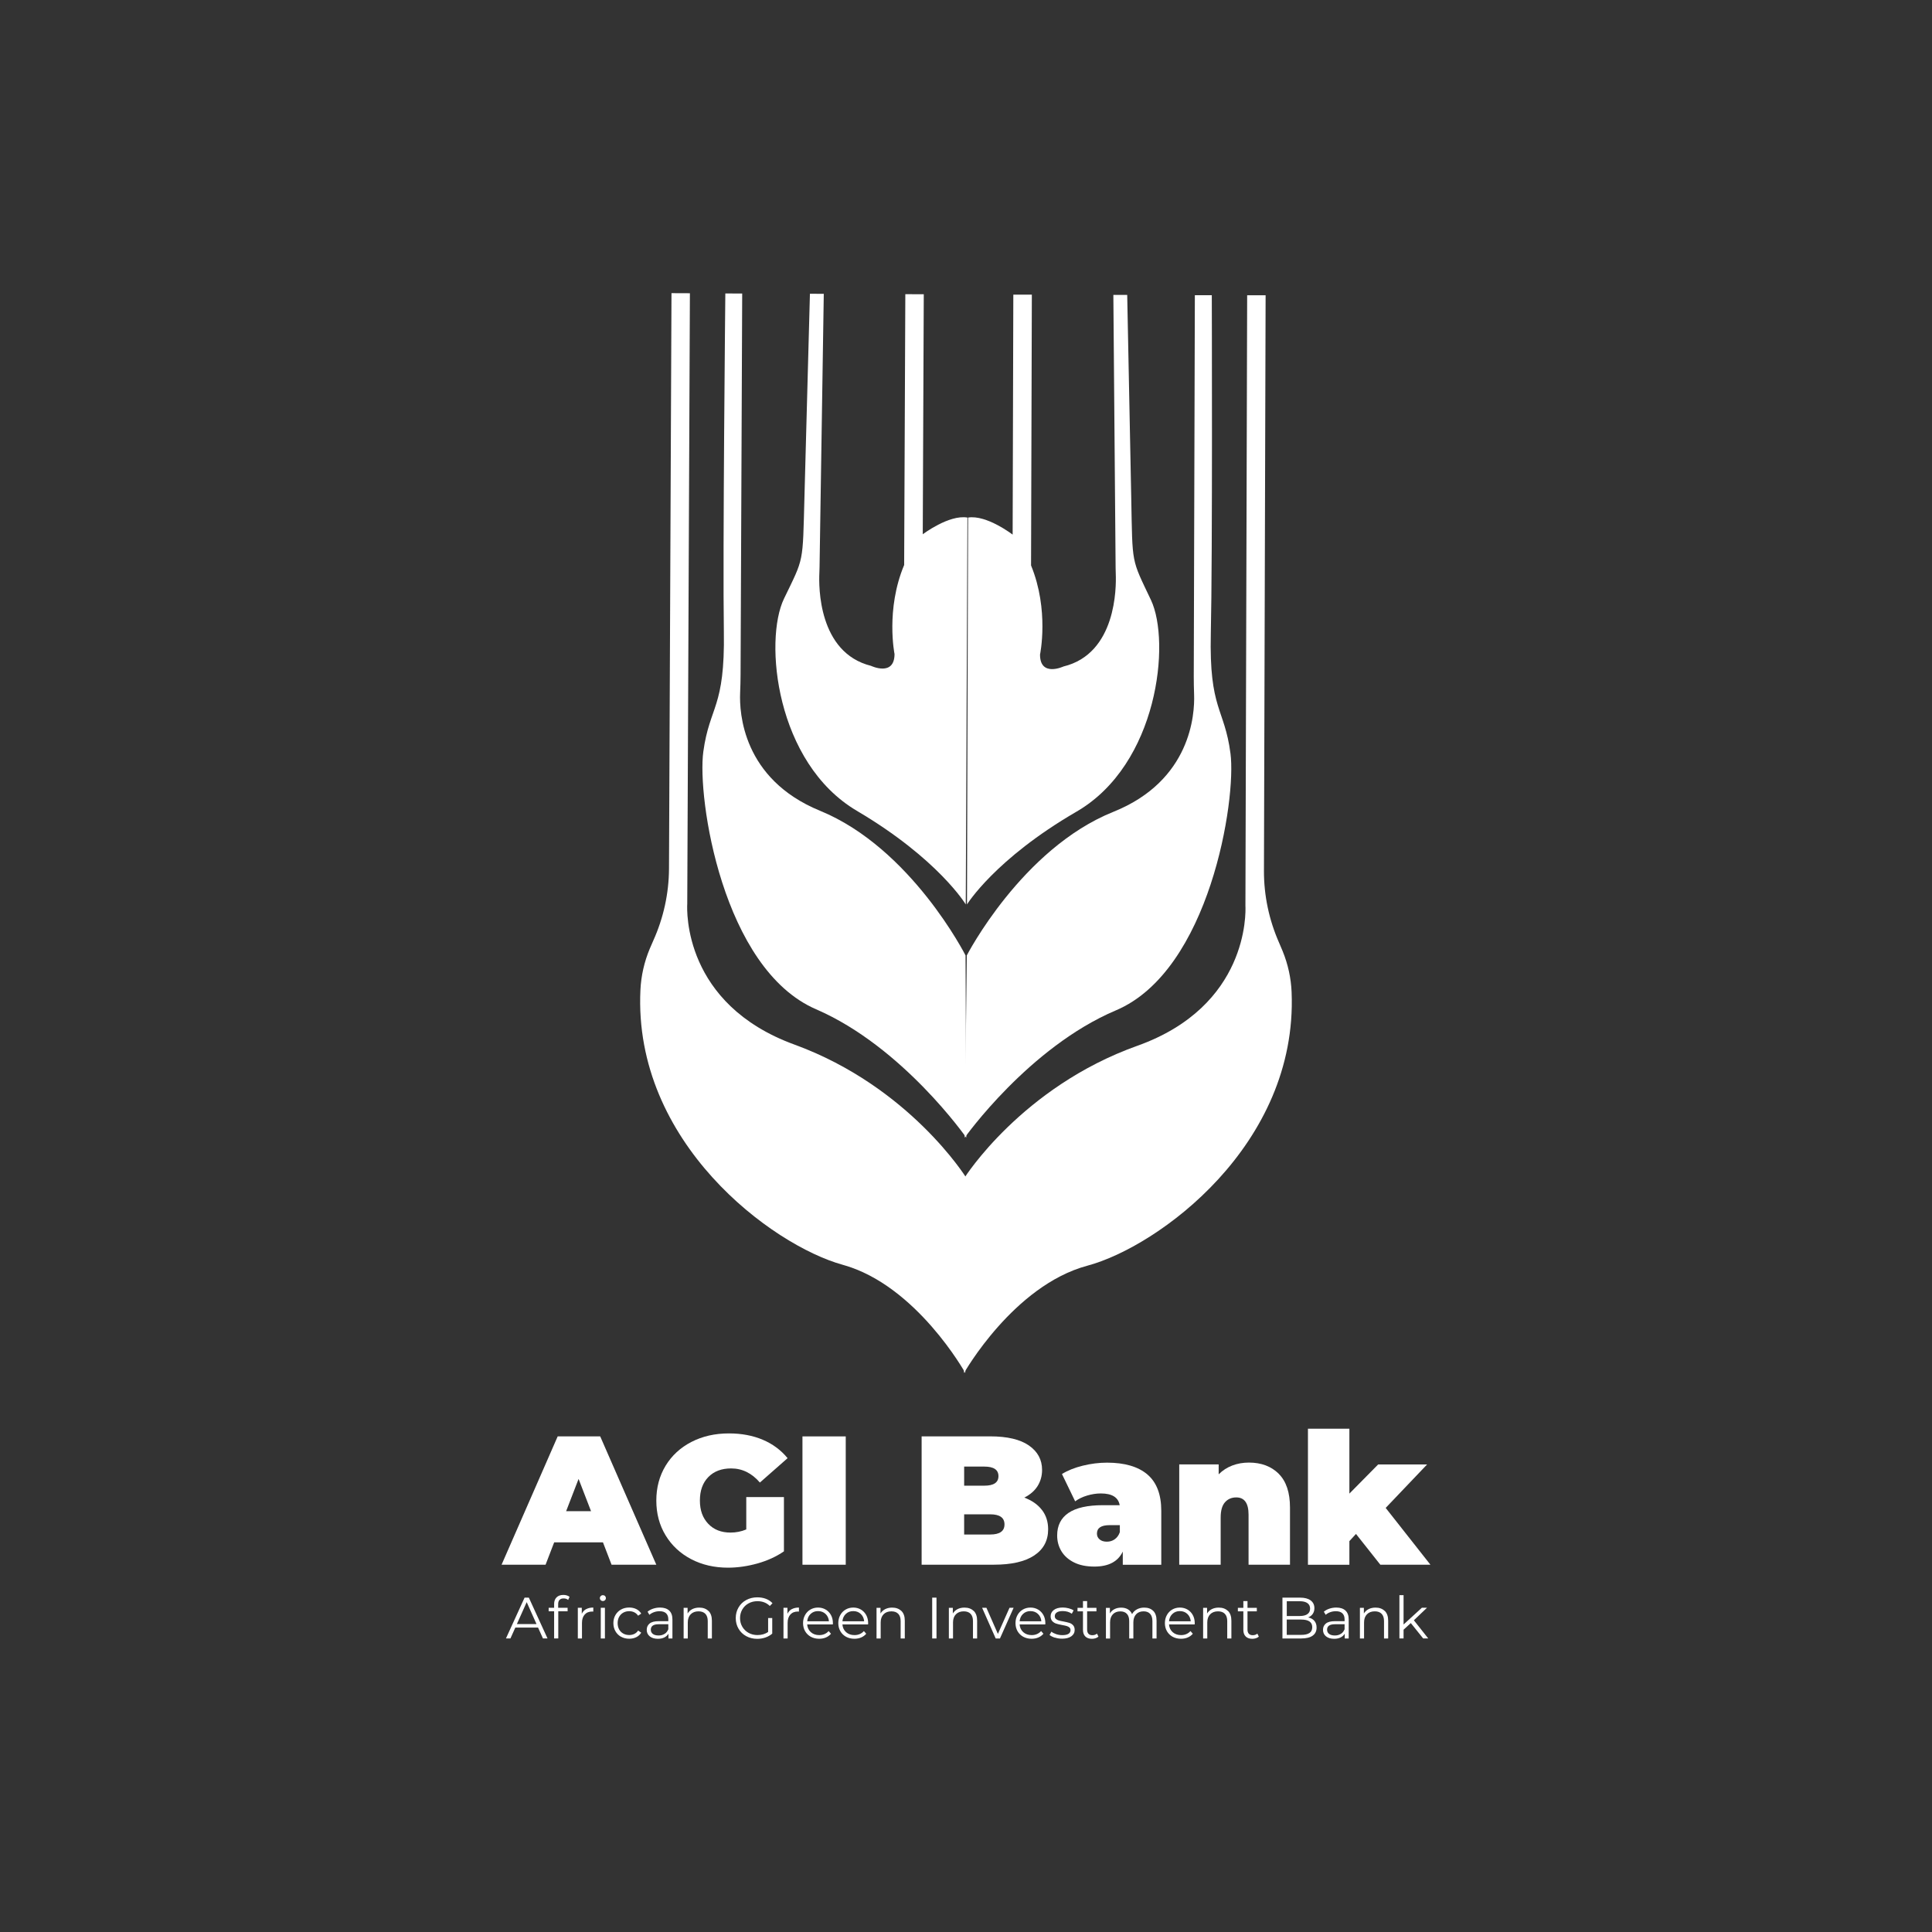 <svg xmlns="http://www.w3.org/2000/svg" id="Layer_1" data-name="Layer 1" viewBox="0 0 512 512"><rect x="0" y="0" width="512" height="512" fill="#333333" stroke="none"/><defs><style>      .cls-1 {        fill: #fff;        stroke-width: 0px;      }    </style></defs><g><g><path class="cls-1" d="M239.92,77.96l4.89.02-.27,63.61s6.95-5.27,11.84-4.43l-.44,102.53s-7.29-12.09-28.84-24.8c-21.56-12.71-24.68-45.16-19.33-56.24,5.35-11.08,4.93-9.04,5.42-26.98l1.45-53.82,3.67.02-1.12,72.4c0,.53-.03,1.06-.05,1.6-.17,3.49-.32,21.09,13.7,24.59,0,0,6.2,2.95,6.22-3.13,0,0-2.4-11.79,2.55-23.6l.31-71.76Z"></path><path class="cls-1" d="M196.69,77.78l-.43,101.05c0,1.62-.06,3.23-.12,4.85-.21,5.1.61,22.75,21.17,31.18,24.19,9.91,38.57,38.34,38.57,38.34l.2,48.29s-16.8-24.08-39.81-34.02c-24.83-10.72-31.56-56.14-29.88-68.29,1.68-12.16,5.76-11.47,5.44-31.78-.32-20.32.39-89.63.39-89.63l4.49.02Z"></path><path class="cls-1" d="M182.83,77.72l-.7,161.51c0,.08,0,.17,0,.25-.11,1.86-.99,26.62,28.39,37.34,30.53,11.14,45.52,35.26,45.52,35.26l-.22,51.78s-12.95-23.3-32.5-28.68c-18.69-5.15-55.54-32.38-53.6-72.85.18-3.74,1.02-7.43,2.46-10.88.29-.69.61-1.43.96-2.21,2.69-5.98,4.12-12.46,4.15-19.03l.66-152.52,4.89.02Z"></path></g><g><path class="cls-1" d="M273.43,78.08h-4.89s-.18,63.6-.18,63.6c0,0-6.92-5.32-11.81-4.52l-.29,102.53s7.37-12.03,29.02-24.59c21.65-12.55,25-44.98,19.73-56.1-5.27-11.12-4.87-9.08-5.22-27.02-.36-17.94-1.07-53.83-1.07-53.83h-3.67s.6,72.39.6,72.39c0,.53.02,1.06.04,1.6.14,3.49.17,21.09-13.87,24.49,0,0-6.22,2.9-6.2-3.17,0,0,2.48-11.78-2.38-23.61l.21-71.76Z"></path><path class="cls-1" d="M316.65,78.21l-.29,101.05c0,1.62.03,3.23.09,4.85.18,5.11-.78,22.75-21.39,31.03-24.26,9.74-38.85,38.06-38.85,38.06l-.55,48.29s16.98-23.96,40.06-33.73c24.9-10.54,31.97-55.91,30.37-68.08-1.6-12.17-5.68-11.51-5.21-31.82.47-20.31.26-89.63.26-89.63h-4.49Z"></path><path class="cls-1" d="M330.51,78.25l-.46,161.51c0,.08,0,.17,0,.25.1,1.86.8,26.63-28.66,37.14-30.61,10.92-45.77,34.94-45.77,34.94l-.15,51.78s13.11-23.2,32.7-28.45c18.73-5.01,55.77-31.98,54.12-72.47-.15-3.74-.96-7.43-2.38-10.9-.28-.69-.6-1.43-.94-2.22-2.65-6-4.03-12.49-4.01-19.06l.44-152.52h-4.89Z"></path></g></g><g><path class="cls-1" d="M159.79,408.74h-12.93l-2.28,5.93h-11.66l14.87-34.01h11.27l14.87,34.01h-11.86l-2.28-5.93ZM156.63,400.48l-3.3-8.55-3.3,8.55h6.61Z"></path><path class="cls-1" d="M197.79,396.74h9.96v14.38c-2.01,1.39-4.34,2.46-7,3.21-2.66.74-5.26,1.12-7.82,1.12-3.63,0-6.88-.75-9.77-2.26-2.88-1.51-5.14-3.61-6.78-6.32-1.64-2.7-2.45-5.77-2.45-9.21s.82-6.5,2.45-9.21c1.64-2.7,3.92-4.81,6.85-6.32,2.93-1.51,6.24-2.26,9.94-2.26,3.34,0,6.32.56,8.97,1.68,2.64,1.12,4.83,2.75,6.58,4.88l-7.34,6.46c-2.14-2.49-4.68-3.74-7.63-3.74-2.53,0-4.54.76-6.03,2.28-1.49,1.52-2.24,3.6-2.24,6.22s.74,4.62,2.21,6.17c1.47,1.56,3.44,2.33,5.9,2.33,1.46,0,2.85-.27,4.18-.83v-8.6Z"></path><path class="cls-1" d="M212.66,380.66h11.47v34.01h-11.47v-34.01Z"></path><path class="cls-1" d="M276.12,400.14c1.1,1.43,1.65,3.14,1.65,5.15,0,2.98-1.23,5.29-3.69,6.92-2.46,1.64-6.03,2.45-10.69,2.45h-19.15v-34.01h18.17c4.53,0,7.96.81,10.28,2.43,2.32,1.62,3.47,3.77,3.47,6.46,0,1.59-.4,3.01-1.19,4.28-.79,1.26-1.97,2.28-3.52,3.06,2.01.75,3.56,1.83,4.66,3.26ZM255.51,388.67v5.05h5.35c2.49,0,3.74-.84,3.74-2.53s-1.25-2.53-3.74-2.53h-5.35ZM266.2,403.98c0-1.78-1.26-2.67-3.79-2.67h-6.9v5.35h6.9c2.53,0,3.79-.89,3.79-2.67Z"></path><path class="cls-1" d="M304.06,390.74c2.46,2.09,3.69,5.3,3.69,9.65v14.29h-10.2v-3.5c-1.26,2.66-3.77,3.98-7.53,3.98-2.11,0-3.9-.36-5.37-1.09-1.47-.73-2.59-1.72-3.35-2.96-.76-1.25-1.14-2.65-1.14-4.2,0-2.62,1-4.62,3.01-5.98,2.01-1.36,5.05-2.04,9.14-2.04h4.42c-.36-2.07-2.02-3.11-5-3.11-1.2,0-2.41.19-3.64.56-1.23.37-2.28.88-3.16,1.53l-3.5-7.24c1.52-.94,3.36-1.68,5.52-2.21,2.15-.53,4.3-.8,6.44-.8,4.66,0,8.23,1.05,10.69,3.13ZM295.41,407.92c.61-.42,1.07-1.05,1.36-1.89v-1.85h-2.72c-2.24,0-3.35.75-3.35,2.24,0,.62.23,1.13.7,1.53.47.41,1.11.61,1.92.61s1.47-.21,2.09-.63Z"></path><path class="cls-1" d="M338.87,390.57c1.99,1.98,2.99,4.96,2.99,8.94v15.16h-10.98v-13.27c0-3.04-1.09-4.57-3.26-4.57-1.23,0-2.23.43-2.99,1.29-.76.86-1.14,2.21-1.14,4.06v12.49h-10.98v-26.58h10.45v2.62c1.04-1.04,2.24-1.81,3.6-2.33,1.36-.52,2.83-.78,4.42-.78,3.27,0,5.9.99,7.9,2.96Z"></path><path class="cls-1" d="M359.35,406.51l-1.75,1.9v6.27h-10.98v-36.06h10.98v17.2l7.63-7.73h12.97l-10.98,11.52,11.86,15.06h-13.27l-6.46-8.16Z"></path></g><g><path class="cls-1" d="M142.6,431.32h-6.03l-1.3,2.89h-1.19l4.94-10.82h1.13l4.95,10.82h-1.21l-1.3-2.89ZM142.18,430.39l-2.6-5.81-2.6,5.81h5.19Z"></path><path class="cls-1" d="M148.28,423.98c-.24.26-.36.64-.36,1.14v.96h2.5v.93h-2.47v7.2h-1.1v-7.2h-1.45v-.93h1.45v-1c0-.74.21-1.33.64-1.76.43-.43,1.03-.65,1.82-.65.31,0,.61.04.9.13s.53.21.73.38l-.37.82c-.32-.27-.72-.4-1.21-.4s-.83.13-1.07.39Z"></path><path class="cls-1" d="M155.34,426.44c.51-.28,1.14-.42,1.89-.42v1.07l-.26-.02c-.86,0-1.53.26-2.01.79s-.73,1.26-.73,2.21v4.14h-1.1v-8.13h1.05v1.59c.26-.55.64-.96,1.15-1.24Z"></path><path class="cls-1" d="M159.2,424.07c-.15-.15-.23-.34-.23-.56s.08-.39.23-.54c.15-.15.34-.23.57-.23s.42.07.57.22c.15.15.23.33.23.53,0,.23-.08.42-.23.57s-.35.23-.57.23-.42-.08-.57-.23ZM159.21,426.08h1.1v8.13h-1.1v-8.13Z"></path><path class="cls-1" d="M164.58,433.76c-.63-.35-1.13-.84-1.49-1.48-.36-.63-.54-1.35-.54-2.14s.18-1.5.54-2.13c.36-.63.86-1.12,1.49-1.47.63-.35,1.35-.53,2.16-.53.7,0,1.33.14,1.88.41.55.27.99.67,1.31,1.2l-.82.56c-.27-.4-.61-.7-1.02-.9-.41-.2-.86-.3-1.34-.3-.59,0-1.12.13-1.58.39-.47.26-.83.64-1.1,1.12-.26.48-.39,1.04-.39,1.65s.13,1.18.39,1.66c.26.48.63.85,1.1,1.11s1,.39,1.58.39c.48,0,.93-.1,1.34-.29.41-.2.75-.49,1.02-.9l.82.56c-.32.53-.76.93-1.31,1.2-.56.27-1.18.41-1.87.41-.8,0-1.52-.17-2.16-.53Z"></path><path class="cls-1" d="M177.35,426.82c.57.53.85,1.32.85,2.36v5.04h-1.05v-1.27c-.25.42-.61.75-1.09.99-.48.24-1.05.36-1.71.36-.91,0-1.63-.22-2.16-.65s-.8-1-.8-1.72.25-1.25.75-1.67,1.3-.63,2.39-.63h2.58v-.49c0-.7-.2-1.23-.59-1.6-.39-.37-.96-.55-1.72-.55-.52,0-1.01.08-1.48.25-.47.17-.88.4-1.22.7l-.49-.82c.41-.35.91-.62,1.48-.81.58-.19,1.18-.29,1.82-.29,1.06,0,1.87.27,2.44.8ZM176.12,433c.44-.28.77-.69.99-1.23v-1.33h-2.55c-1.39,0-2.09.48-2.09,1.45,0,.47.18.85.54,1.12s.87.41,1.51.41,1.15-.14,1.59-.43Z"></path><path class="cls-1" d="M187.76,426.91c.6.59.9,1.46.9,2.59v4.71h-1.1v-4.6c0-.84-.21-1.49-.63-1.93-.42-.44-1.03-.66-1.81-.66-.88,0-1.57.26-2.08.78-.51.52-.77,1.24-.77,2.16v4.26h-1.1v-8.13h1.05v1.5c.3-.49.71-.88,1.24-1.15.53-.27,1.15-.41,1.85-.41,1.02,0,1.83.3,2.43.89Z"></path><path class="cls-1" d="M203.55,428.8h1.1v4.13c-.51.44-1.1.78-1.79,1.02-.69.24-1.42.36-2.18.36-1.08,0-2.06-.24-2.92-.71-.87-.47-1.55-1.13-2.04-1.97-.49-.84-.74-1.78-.74-2.82s.25-1.98.74-2.82c.49-.84,1.17-1.5,2.04-1.97.87-.47,1.84-.71,2.94-.71.82,0,1.58.13,2.27.39.69.26,1.27.65,1.75,1.17l-.71.73c-.86-.84-1.94-1.27-3.26-1.27-.88,0-1.67.19-2.37.58-.71.39-1.26.92-1.66,1.61-.4.69-.6,1.45-.6,2.3s.2,1.61.6,2.29c.4.68.95,1.22,1.65,1.61.7.39,1.49.59,2.36.59,1.11,0,2.06-.28,2.83-.83v-3.65Z"></path><path class="cls-1" d="M209.84,426.44c.51-.28,1.14-.42,1.89-.42v1.07l-.26-.02c-.86,0-1.53.26-2.01.79s-.73,1.26-.73,2.21v4.14h-1.1v-8.13h1.05v1.59c.26-.55.64-.96,1.15-1.24Z"></path><path class="cls-1" d="M220.71,430.49h-6.8c.06.84.39,1.53.97,2.05.59.52,1.33.78,2.23.78.5,0,.97-.09,1.39-.27.42-.18.79-.45,1.1-.8l.62.71c-.36.43-.81.76-1.35.99-.54.23-1.14.34-1.78.34-.83,0-1.57-.18-2.22-.53-.64-.36-1.15-.85-1.51-1.48-.36-.63-.54-1.34-.54-2.13s.17-1.5.52-2.13c.34-.63.82-1.12,1.42-1.47.6-.35,1.28-.53,2.03-.53s1.43.18,2.02.53c.6.35,1.07.84,1.41,1.46s.51,1.34.51,2.14l-.02.34ZM214.82,427.71c-.53.5-.83,1.15-.9,1.95h5.76c-.07-.8-.37-1.46-.9-1.95-.53-.5-1.19-.75-1.99-.75s-1.44.25-1.97.75Z"></path><path class="cls-1" d="M230.05,430.49h-6.8c.06.84.39,1.53.97,2.05.59.52,1.33.78,2.23.78.5,0,.97-.09,1.39-.27.42-.18.79-.45,1.1-.8l.62.71c-.36.43-.81.76-1.35.99-.54.23-1.14.34-1.78.34-.83,0-1.57-.18-2.22-.53-.64-.36-1.15-.85-1.51-1.48-.36-.63-.54-1.34-.54-2.13s.17-1.5.52-2.13c.34-.63.82-1.12,1.42-1.47.6-.35,1.28-.53,2.03-.53s1.43.18,2.02.53c.6.35,1.07.84,1.41,1.46s.51,1.34.51,2.14l-.02.34ZM224.15,427.71c-.53.5-.83,1.15-.9,1.95h5.76c-.07-.8-.37-1.46-.9-1.95-.53-.5-1.19-.75-1.99-.75s-1.44.25-1.97.75Z"></path><path class="cls-1" d="M238.88,426.91c.6.59.9,1.46.9,2.59v4.71h-1.1v-4.6c0-.84-.21-1.49-.63-1.93-.42-.44-1.03-.66-1.81-.66-.88,0-1.57.26-2.08.78-.51.52-.77,1.24-.77,2.16v4.26h-1.1v-8.13h1.05v1.5c.3-.49.71-.88,1.24-1.15.53-.27,1.15-.41,1.85-.41,1.02,0,1.83.3,2.43.89Z"></path><path class="cls-1" d="M247.04,423.39h1.14v10.82h-1.14v-10.82Z"></path><path class="cls-1" d="M258.05,426.91c.6.59.9,1.46.9,2.59v4.71h-1.1v-4.6c0-.84-.21-1.49-.63-1.93-.42-.44-1.03-.66-1.81-.66-.88,0-1.57.26-2.08.78-.51.52-.77,1.24-.77,2.16v4.26h-1.1v-8.13h1.05v1.5c.3-.49.71-.88,1.24-1.15.53-.27,1.15-.41,1.85-.41,1.02,0,1.83.3,2.43.89Z"></path><path class="cls-1" d="M268.62,426.08l-3.62,8.13h-1.13l-3.6-8.13h1.14l3.04,6.92,3.08-6.92h1.08Z"></path><path class="cls-1" d="M277.01,430.49h-6.8c.06.84.39,1.53.97,2.05.59.52,1.33.78,2.23.78.5,0,.97-.09,1.39-.27.42-.18.79-.45,1.1-.8l.62.71c-.36.43-.81.76-1.35.99-.54.23-1.14.34-1.78.34-.83,0-1.57-.18-2.22-.53-.64-.36-1.15-.85-1.51-1.48-.36-.63-.54-1.34-.54-2.13s.17-1.5.52-2.13c.34-.63.82-1.12,1.42-1.47.6-.35,1.28-.53,2.03-.53s1.43.18,2.02.53c.6.35,1.07.84,1.41,1.46s.51,1.34.51,2.14l-.02.34ZM271.11,427.71c-.53.5-.83,1.15-.9,1.95h5.76c-.07-.8-.37-1.46-.9-1.95-.53-.5-1.19-.75-1.99-.75s-1.44.25-1.97.75Z"></path><path class="cls-1" d="M279.55,434c-.6-.19-1.07-.43-1.41-.72l.49-.87c.34.27.77.49,1.28.66.51.17,1.05.26,1.61.26.74,0,1.29-.12,1.65-.35s.53-.56.53-.98c0-.3-.1-.53-.29-.7-.2-.17-.44-.3-.74-.39-.3-.09-.7-.17-1.19-.26-.66-.12-1.19-.25-1.59-.38-.4-.13-.74-.35-1.03-.66-.28-.31-.43-.74-.43-1.28,0-.68.28-1.24.85-1.67.57-.43,1.35-.65,2.36-.65.53,0,1.05.07,1.58.21.53.14.96.32,1.3.55l-.48.88c-.67-.46-1.47-.7-2.4-.7-.7,0-1.23.12-1.58.37-.36.25-.53.57-.53.97,0,.31.1.56.3.74.2.19.45.32.75.41.3.09.71.18,1.24.27.65.12,1.17.25,1.56.37s.73.33,1,.63c.28.3.42.71.42,1.24,0,.71-.3,1.27-.89,1.69-.59.42-1.41.63-2.46.63-.66,0-1.29-.1-1.89-.29Z"></path><path class="cls-1" d="M291.1,433.72c-.21.19-.46.33-.77.43s-.62.15-.95.15c-.76,0-1.35-.21-1.76-.62s-.62-.99-.62-1.75v-4.91h-1.45v-.93h1.45v-1.78h1.1v1.78h2.47v.93h-2.47v4.85c0,.48.12.85.36,1.1.24.25.59.38,1.04.38.23,0,.45-.04.66-.11.21-.07.39-.18.55-.31l.39.79Z"></path><path class="cls-1" d="M305.63,426.9c.58.59.87,1.45.87,2.6v4.71h-1.1v-4.6c0-.84-.2-1.49-.61-1.93-.41-.44-.98-.66-1.72-.66-.85,0-1.51.26-1.99.78s-.73,1.24-.73,2.16v4.26h-1.1v-4.6c0-.84-.2-1.49-.61-1.93-.41-.44-.99-.66-1.74-.66-.83,0-1.5.26-1.99.78-.49.52-.73,1.24-.73,2.16v4.26h-1.1v-8.13h1.05v1.48c.29-.49.69-.88,1.21-1.14.51-.27,1.11-.4,1.78-.4s1.27.14,1.77.43c.5.29.87.72,1.12,1.28.3-.54.73-.96,1.29-1.26.56-.3,1.2-.46,1.92-.46,1.02,0,1.82.29,2.4.88Z"></path><path class="cls-1" d="M316.6,430.49h-6.8c.06.84.39,1.53.97,2.05.59.52,1.33.78,2.23.78.5,0,.97-.09,1.39-.27.42-.18.79-.45,1.1-.8l.62.71c-.36.43-.81.76-1.35.99-.54.23-1.14.34-1.78.34-.83,0-1.57-.18-2.22-.53-.64-.36-1.15-.85-1.51-1.48-.36-.63-.54-1.34-.54-2.13s.17-1.5.52-2.13c.34-.63.82-1.12,1.42-1.47.6-.35,1.28-.53,2.03-.53s1.43.18,2.02.53c.6.35,1.07.84,1.41,1.46s.51,1.34.51,2.14l-.02.34ZM310.7,427.71c-.53.5-.83,1.15-.9,1.95h5.76c-.07-.8-.37-1.46-.9-1.95-.53-.5-1.19-.75-1.99-.75s-1.44.25-1.97.75Z"></path><path class="cls-1" d="M325.43,426.91c.6.59.9,1.46.9,2.59v4.71h-1.1v-4.6c0-.84-.21-1.49-.63-1.93-.42-.44-1.03-.66-1.81-.66-.88,0-1.57.26-2.08.78-.51.52-.77,1.24-.77,2.16v4.26h-1.1v-8.13h1.05v1.5c.3-.49.71-.88,1.24-1.15.53-.27,1.15-.41,1.85-.41,1.02,0,1.83.3,2.43.89Z"></path><path class="cls-1" d="M333.6,433.72c-.21.19-.46.33-.77.43s-.62.15-.95.15c-.76,0-1.35-.21-1.76-.62s-.62-.99-.62-1.75v-4.91h-1.45v-.93h1.45v-1.78h1.1v1.78h2.47v.93h-2.47v4.85c0,.48.12.85.36,1.1.24.25.59.38,1.04.38.23,0,.45-.04.66-.11.21-.07.39-.18.55-.31l.39.79Z"></path><path class="cls-1" d="M348.33,429.55c.39.46.58,1.05.58,1.77,0,.93-.34,1.64-1.03,2.14-.68.5-1.7.75-3.04.75h-4.98v-10.82h4.67c1.21,0,2.14.24,2.8.73s1,1.17,1,2.06c0,.6-.15,1.1-.44,1.52-.29.42-.7.73-1.21.93.71.15,1.26.46,1.65.92ZM341.01,424.34v3.92h3.45c.88,0,1.55-.17,2.02-.5.47-.33.71-.82.71-1.46s-.24-1.13-.71-1.46c-.47-.33-1.15-.5-2.02-.5h-3.45ZM347.02,432.77c.49-.33.74-.84.74-1.55,0-1.35-.98-2.02-2.94-2.02h-3.82v4.06h3.82c.97,0,1.7-.16,2.19-.49Z"></path><path class="cls-1" d="M356.57,426.82c.57.53.85,1.32.85,2.36v5.04h-1.05v-1.27c-.25.42-.61.75-1.09.99-.48.24-1.05.36-1.71.36-.91,0-1.63-.22-2.16-.65s-.8-1-.8-1.72.25-1.25.75-1.67,1.3-.63,2.39-.63h2.58v-.49c0-.7-.2-1.23-.59-1.6-.39-.37-.96-.55-1.72-.55-.52,0-1.01.08-1.48.25-.47.17-.88.4-1.22.7l-.49-.82c.41-.35.91-.62,1.48-.81.58-.19,1.18-.29,1.82-.29,1.06,0,1.87.27,2.44.8ZM355.34,433c.44-.28.77-.69.99-1.23v-1.33h-2.55c-1.39,0-2.09.48-2.09,1.45,0,.47.18.85.54,1.12s.87.41,1.51.41,1.15-.14,1.59-.43Z"></path><path class="cls-1" d="M366.98,426.91c.6.59.9,1.46.9,2.59v4.71h-1.1v-4.6c0-.84-.21-1.49-.63-1.93-.42-.44-1.03-.66-1.81-.66-.88,0-1.57.26-2.08.78-.51.52-.77,1.24-.77,2.16v4.26h-1.1v-8.13h1.05v1.5c.3-.49.71-.88,1.24-1.15.53-.27,1.15-.41,1.85-.41,1.02,0,1.83.3,2.43.89Z"></path><path class="cls-1" d="M373.88,430.13l-1.92,1.76v2.32h-1.1v-11.47h1.1v7.77l4.85-4.44h1.36l-3.48,3.32,3.8,4.81h-1.34l-3.28-4.08Z"></path></g></svg>